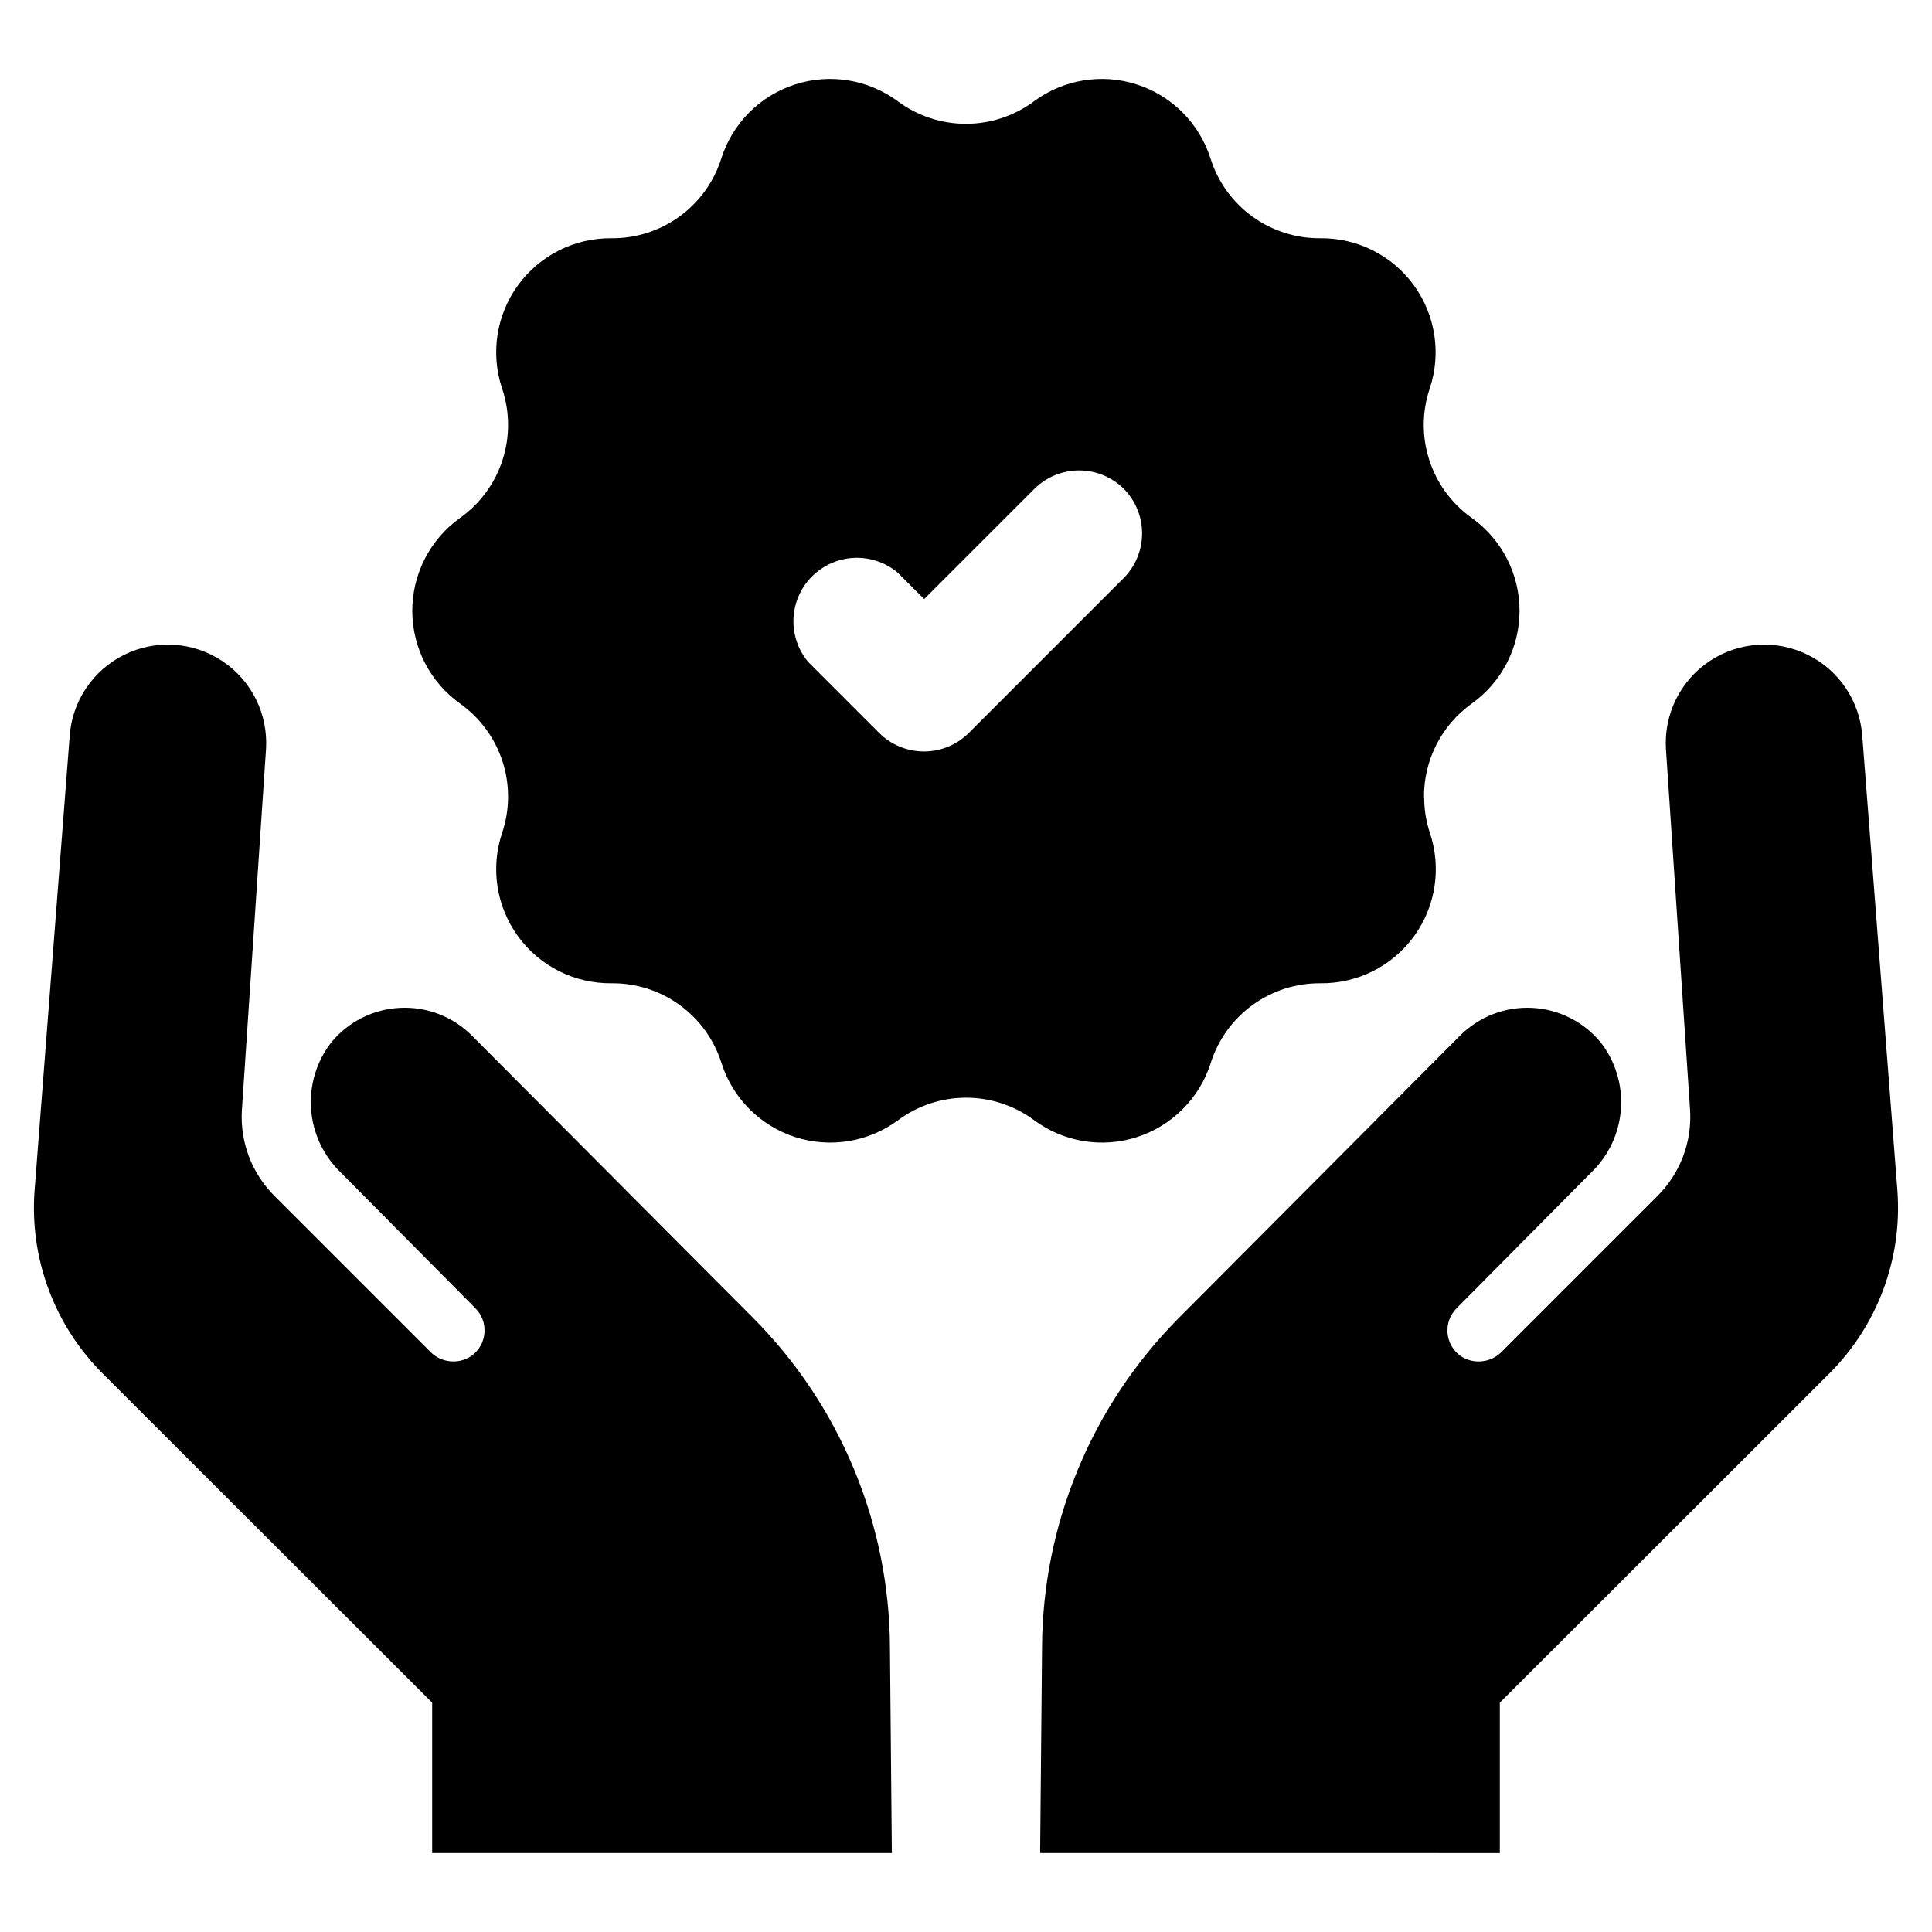 <?xml version="1.0" encoding="UTF-8"?>
<!-- Uploaded to: SVG Repo, www.svgrepo.com, Generator: SVG Repo Mixer Tools -->
<svg fill="#000000" width="800px" height="800px" version="1.1" viewBox="144 144 512 512" xmlns="http://www.w3.org/2000/svg">
 <path d="m646.86 459.9c1.215 17.875-5.363 35.398-18.035 48.062l-87.359 87.262v39.852l-121.82-0.004 0.504-54.41c0.129-32.871 13.238-64.359 36.473-87.613l74.363-74.664c5.023-4.996 11.918-7.644 18.992-7.297 7.074 0.344 13.676 3.652 18.191 9.113 3.918 5.027 5.84 11.332 5.391 17.691-0.445 6.363-3.227 12.332-7.812 16.766l-35.719 36.023c-1.734 1.723-2.621 4.121-2.426 6.559 0.195 2.434 1.449 4.66 3.434 6.086 3.453 2.344 8.094 1.852 10.984-1.156l41.262-41.262c5.965-5.969 9.102-14.199 8.613-22.621l-6.398-95.723v-0.004c-0.594-9.297 3.816-18.203 11.57-23.363 7.758-5.164 17.676-5.797 26.023-1.664 8.348 4.133 13.855 12.406 14.449 21.703zm-266.51 175.17-0.504-54.41c-0.125-32.871-13.238-64.363-36.477-87.613l-74.363-74.664c-5.023-4.996-11.914-7.644-18.992-7.297-7.074 0.344-13.676 3.652-18.188 9.113-3.922 5.027-5.84 11.332-5.394 17.691 0.445 6.363 3.227 12.332 7.812 16.766l35.719 36.023c1.734 1.723 2.621 4.121 2.426 6.559-0.191 2.434-1.449 4.66-3.434 6.086-3.453 2.344-8.094 1.852-10.984-1.156l-41.262-41.262c-5.965-5.969-9.102-14.199-8.613-22.621l6.398-95.723v-0.004c0.594-9.297-3.816-18.203-11.57-23.363-7.754-5.164-17.676-5.797-26.023-1.664-8.348 4.133-13.855 12.406-14.449 21.703l-9.32 120.66c-1.215 17.875 5.363 35.398 18.035 48.062l87.359 87.262v39.852zm141.07-279.87v0.004c-0.012 3.234 0.5 6.449 1.512 9.52 3.109 9.27 1.551 19.469-4.191 27.379-5.742 7.91-14.953 12.559-24.73 12.473-6.488-0.07-12.828 1.949-18.082 5.758-5.254 3.812-9.141 9.211-11.086 15.402-2.961 9.301-10.23 16.598-19.516 19.598-9.285 2.996-19.449 1.328-27.289-4.481-5.211-3.867-11.523-5.953-18.012-5.953-6.488 0-12.801 2.086-18.012 5.953-7.84 5.809-18.004 7.477-27.289 4.481-9.285-3-16.555-10.297-19.516-19.598-1.945-6.191-5.832-11.59-11.086-15.402-5.254-3.809-11.594-5.828-18.082-5.758-9.785 0.102-19.012-4.539-24.766-12.453-5.754-7.914-7.32-18.121-4.203-27.398 2.062-6.148 2.098-12.797 0.094-18.969-2.008-6.168-5.941-11.527-11.23-15.289-7.953-5.672-12.676-14.84-12.676-24.609 0-9.773 4.723-18.941 12.676-24.613 5.289-3.758 9.223-9.121 11.23-15.289 2.004-6.168 1.969-12.82-0.094-18.969-3.113-9.266-1.551-19.465 4.188-27.379 5.742-7.91 14.953-12.559 24.73-12.473 6.488 0.07 12.828-1.949 18.082-5.758 5.254-3.812 9.141-9.211 11.09-15.402 2.957-9.301 10.227-16.598 19.512-19.594 9.289-3 19.449-1.332 27.289 4.481 5.211 3.863 11.527 5.949 18.012 5.949 6.488 0 12.801-2.086 18.012-5.949 7.84-5.812 18.004-7.481 27.289-4.481 9.285 2.996 16.555 10.293 19.516 19.594 1.945 6.191 5.832 11.59 11.086 15.402 5.254 3.809 11.594 5.828 18.086 5.758 9.773-0.086 18.984 4.562 24.727 12.473 5.742 7.914 7.301 18.113 4.191 27.379-2.066 6.148-2.102 12.801-0.094 18.969 2.004 6.168 5.941 11.531 11.227 15.289 7.953 5.672 12.676 14.84 12.676 24.613 0 9.77-4.723 18.938-12.676 24.609-7.992 5.715-12.711 14.961-12.645 24.789zm-79.555-81.613c-3.152-3.152-7.43-4.922-11.887-4.922-4.461 0-8.734 1.77-11.891 4.922l-29.172 29.168-6.953-6.953v0.004c-4.32-3.656-10.188-4.898-15.617-3.301-5.43 1.594-9.691 5.812-11.344 11.227-1.656 5.41-0.477 11.293 3.133 15.652l18.844 18.844-0.004-0.004c3.156 3.152 7.434 4.922 11.891 4.922 4.461 0 8.734-1.77 11.891-4.922l41.062-41.062v0.004c3.094-3.141 4.836-7.371 4.844-11.781 0.008-4.406-1.711-8.645-4.797-11.797z"/>
</svg>
